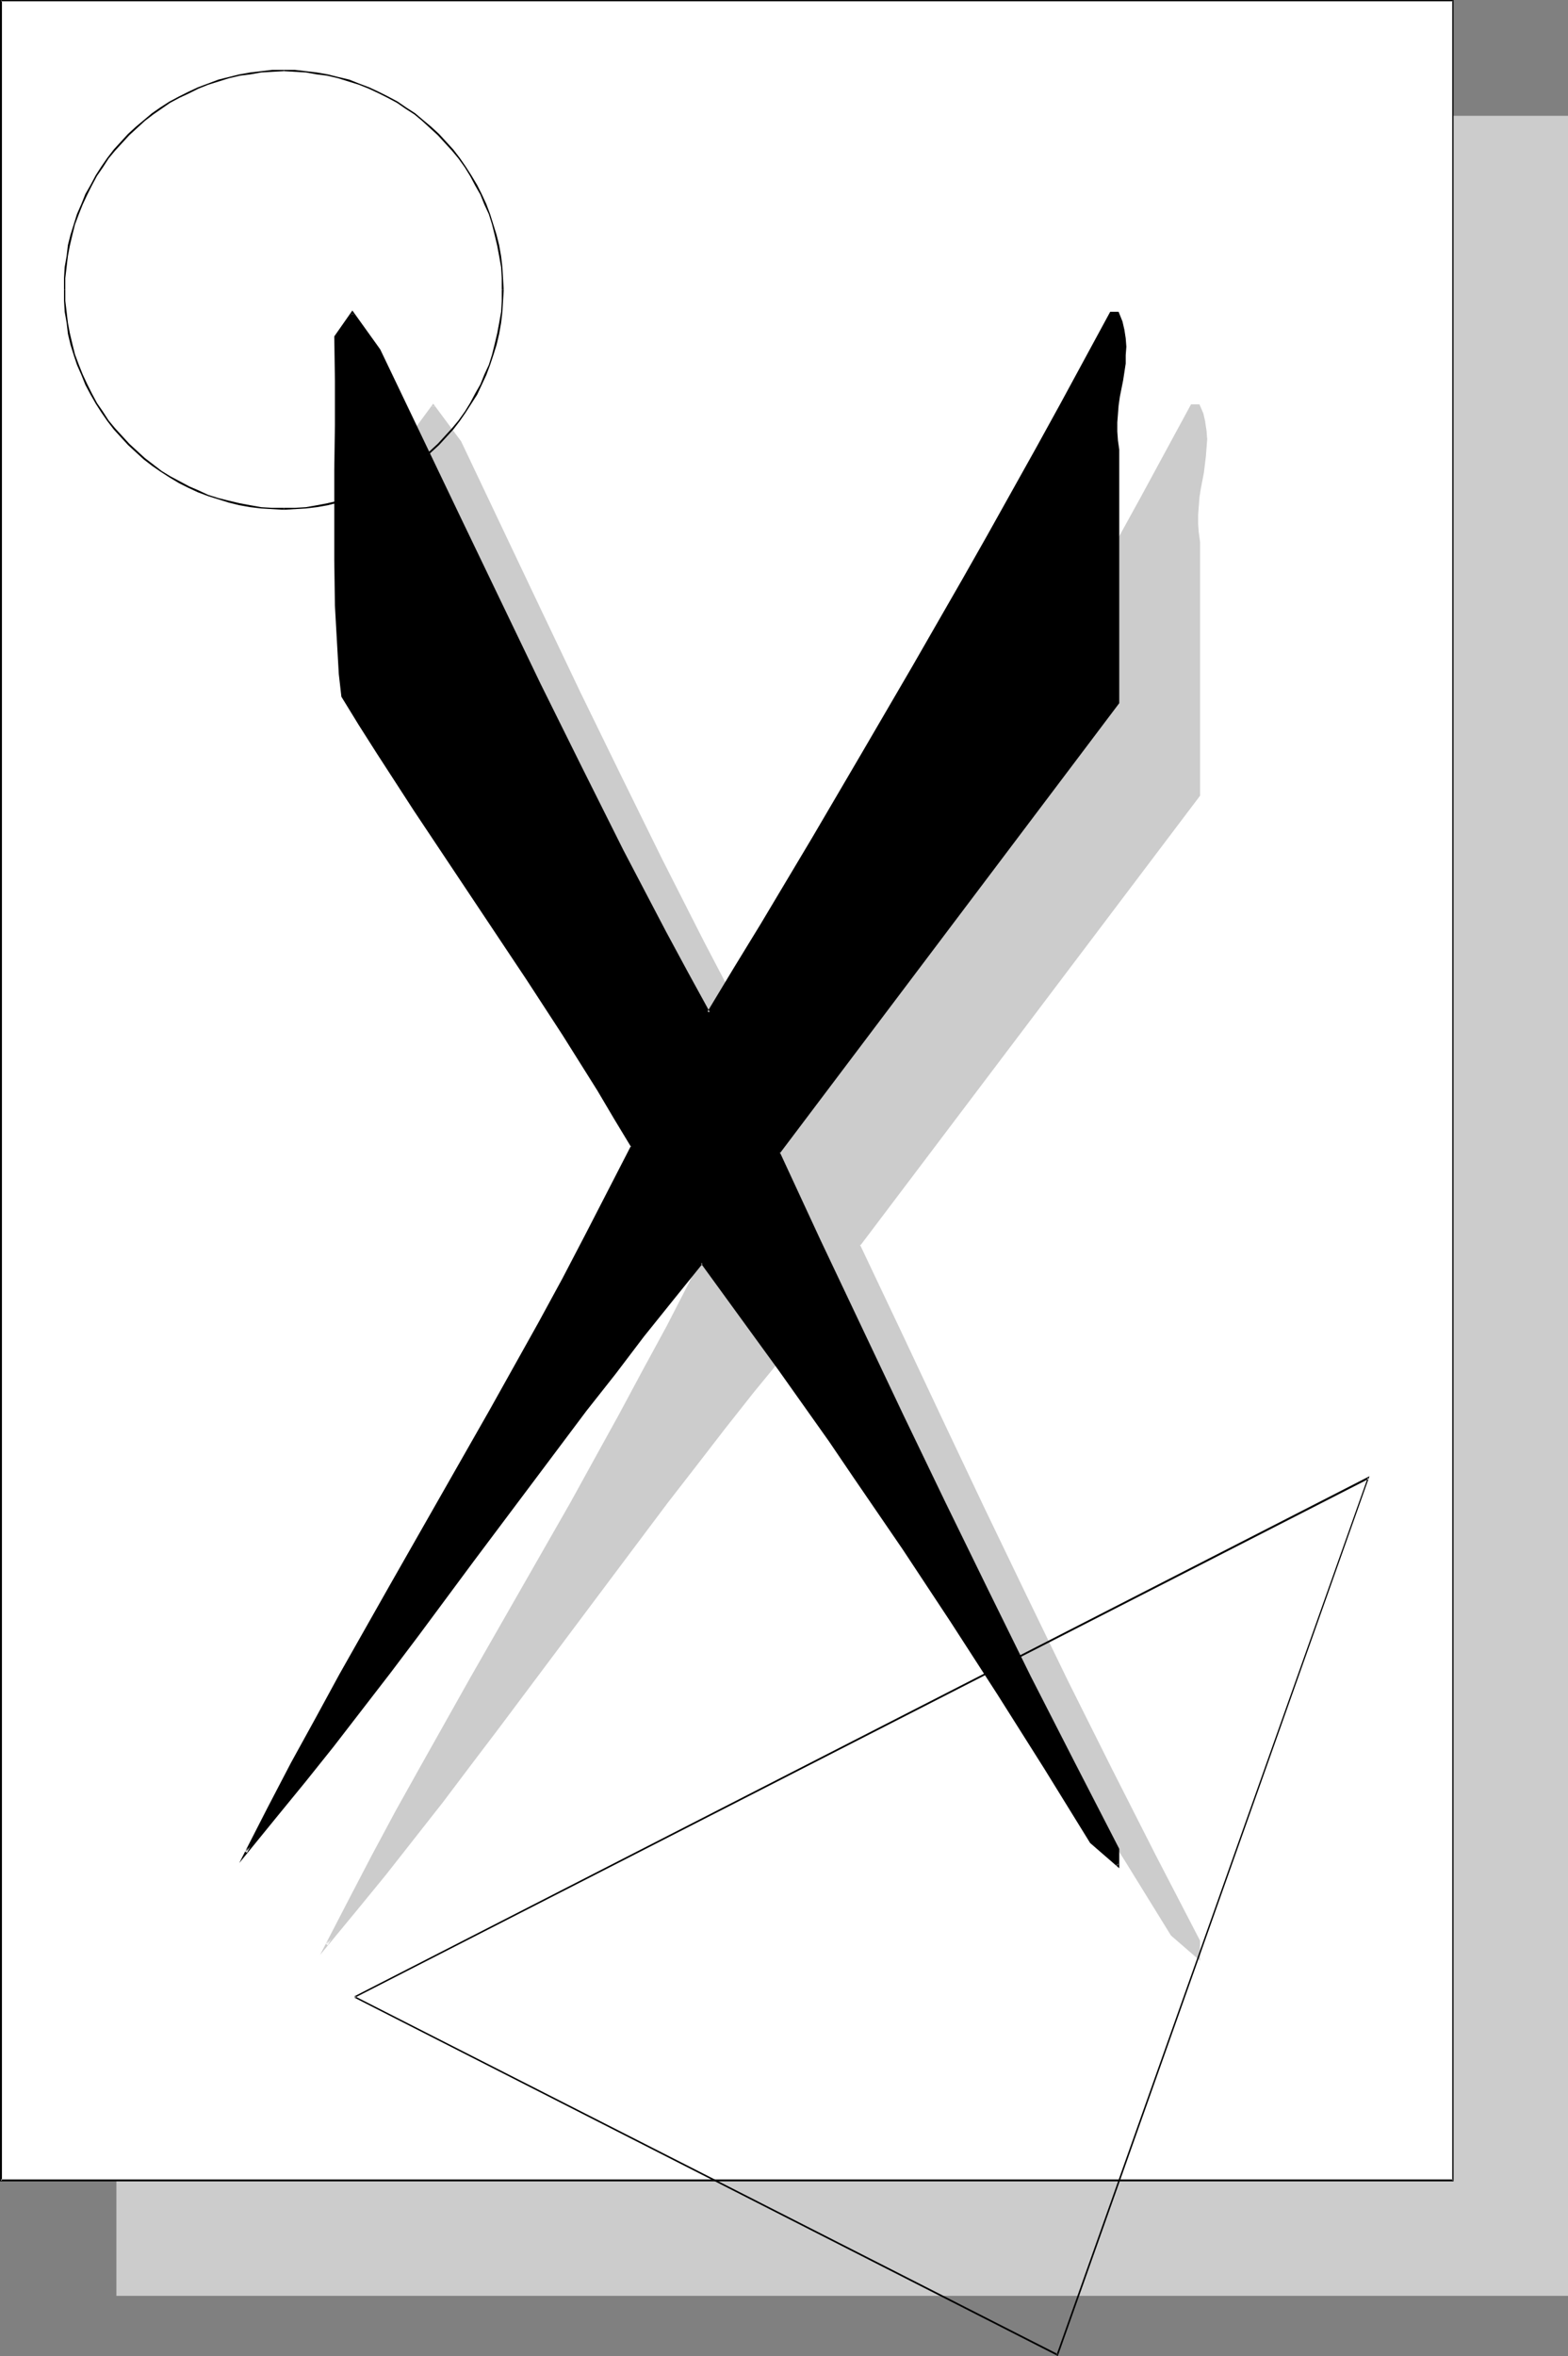 <?xml version="1.0" encoding="UTF-8" standalone="no"?>
<svg
   version="1.0"
   width="103.696mm"
   height="155.711mm"
   id="svg12"
   sodipodi:docname="Desert X.wmf"
   xmlns:inkscape="http://www.inkscape.org/namespaces/inkscape"
   xmlns:sodipodi="http://sodipodi.sourceforge.net/DTD/sodipodi-0.dtd"
   xmlns="http://www.w3.org/2000/svg"
   xmlns:svg="http://www.w3.org/2000/svg">
  <rect width="100%" height="100%" fill="#808080" stroke="none"/>
  <sodipodi:namedview
     id="namedview12"
     pagecolor="#ffffff"
     bordercolor="#000000"
     borderopacity="0.25"
     inkscape:showpageshadow="2"
     inkscape:pageopacity="0.0"
     inkscape:pagecheckerboard="0"
     inkscape:deskcolor="#d1d1d1"
     inkscape:document-units="mm" />
  <defs
     id="defs1">
    <pattern
       id="WMFhbasepattern"
       patternUnits="userSpaceOnUse"
       width="6"
       height="6"
       x="0"
       y="0" />
  </defs>
  <path
     style="fill:#cccccc;fill-opacity:1;fill-rule:evenodd;stroke:none"
     d="M 29.091,28.925 H 391.921 V 573.487 H 29.091 Z"
     id="path1" />
  <path
     style="fill:#ffffff;fill-opacity:1;fill-rule:evenodd;stroke:none"
     d="M 0.162,0.162 H 363.153 V 544.724 H 0.162 Z"
     id="path2" />
  <path
     style="fill:#000000;fill-opacity:1;fill-rule:evenodd;stroke:none"
     d="M 0.485,0.162 0.162,0.323 H 363.153 L 362.991,0.162 V 544.724 l 0.162,-0.323 H 0.162 l 0.323,0.323 V 0.162 L 0,0 V 544.885 H 363.315 V 0 H 0 Z"
     id="path3" />
  <path
     style="fill:#cccccc;fill-opacity:1;fill-rule:evenodd;stroke:none"
     d="m 114.91,110.367 19.879,41.852 10.182,21.007 10.02,20.845 10.182,20.684 10.505,20.684 5.333,10.18 5.333,10.342 5.333,10.019 5.657,10.019 6.626,-10.988 6.465,-10.827 6.465,-10.827 6.465,-10.827 12.768,-21.492 12.444,-21.33 12.444,-21.653 6.141,-10.827 6.141,-10.988 6.141,-10.988 6.141,-11.311 6.141,-11.311 6.141,-11.311 h 1.778 l 0.808,2.101 0.485,2.101 0.323,2.101 v 2.101 2.101 l -0.162,1.939 -0.485,4.201 -0.808,4.201 -0.323,2.101 -0.162,2.101 -0.162,2.262 v 2.262 l 0.162,2.262 0.323,2.262 v 63.182 l -84.849,112.467 10.182,21.815 10.343,21.976 10.343,21.815 10.505,21.815 10.505,21.653 10.828,21.653 10.99,21.653 11.152,21.492 v 4.201 l -6.788,-5.817 -11.475,-18.745 -11.475,-18.421 -11.798,-18.098 -12.121,-18.26 -12.121,-17.937 -6.141,-8.888 -6.303,-9.049 -6.465,-8.888 -6.303,-8.888 -6.465,-8.888 -6.626,-8.726 -7.273,9.049 -7.434,9.211 -7.111,9.211 -7.273,9.372 -14.061,18.745 -14.061,18.745 -13.899,18.583 -7.111,9.372 -6.95,9.211 -7.111,9.049 -7.111,9.049 -7.273,8.888 -7.273,8.726 5.818,-11.15 5.818,-10.988 5.98,-11.15 6.141,-10.988 12.444,-22.138 12.444,-21.976 12.444,-21.976 6.141,-10.988 6.141,-10.988 5.98,-10.988 5.98,-10.988 5.657,-10.988 5.495,-11.15 -4.04,-6.948 -4.202,-6.948 -4.364,-6.948 -4.364,-6.948 -9.212,-14.058 -9.212,-14.058 -18.748,-28.117 -9.212,-14.058 -4.525,-7.11 -4.364,-7.11 -0.646,-5.656 -0.323,-5.656 -0.323,-5.656 -0.323,-5.656 -0.162,-11.311 v -11.311 -11.311 l 0.162,-11.311 v -10.988 l -0.162,-10.988 4.202,-5.817 z"
     id="path4" />
  <path
     style="fill:#cccccc;fill-opacity:1;fill-rule:evenodd;stroke:none"
     d="m 114.586,110.69 v -0.162 l 20.04,41.852 10.02,20.845 10.02,21.007 10.343,20.684 10.343,20.684 5.333,10.18 5.333,10.18 5.495,10.18 5.818,10.665 6.788,-11.473 6.626,-10.988 6.465,-10.827 6.465,-10.827 12.606,-21.492 12.606,-21.33 v -0.162 l 12.283,-21.492 6.141,-10.827 6.141,-10.988 6.303,-11.15 6.141,-11.15 12.283,-22.623 -0.323,0.162 h 1.778 l -0.323,-0.323 0.646,2.262 0.646,2.101 V 105.519 l 0.323,2.101 v 0 2.101 2.101 -0.162 l -0.162,2.101 -0.646,4.201 -0.646,4.201 -0.323,2.101 -0.323,2.101 v 0 2.262 2.262 2.262 0 l 0.485,2.262 v 0 63.182 -0.162 l -85.01,112.467 10.343,22.138 10.343,21.976 10.343,21.815 10.505,21.815 10.667,21.653 10.667,21.653 10.99,21.653 11.152,21.492 v -0.162 4.201 l 0.485,-0.323 -6.626,-5.817 v 0 l -11.475,-18.583 -11.636,-18.421 -11.798,-18.26 -11.96,-18.098 -12.121,-17.937 -6.303,-8.888 -6.303,-9.049 -6.303,-8.888 -6.303,-8.888 -6.465,-8.888 -6.95,-9.211 -7.596,9.534 -7.273,9.211 h -0.162 l -7.111,9.211 -7.111,9.211 -14.222,18.745 -27.96,37.489 -6.95,9.211 -7.111,9.211 -7.111,9.211 -7.111,9.049 v 0 l -7.111,8.888 -7.273,8.726 0.485,0.323 5.818,-11.15 5.818,-10.988 5.98,-11.15 6.141,-10.988 12.283,-22.138 25.051,-43.953 6.141,-10.988 6.141,-10.988 5.98,-10.988 5.818,-10.988 5.818,-10.988 5.495,-11.311 -4.04,-7.11 -4.202,-6.948 -4.364,-6.948 -4.525,-7.11 -9.051,-13.897 -9.212,-14.058 -18.909,-28.117 -9.051,-14.058 -4.525,-7.11 -4.525,-7.11 0.162,0.162 -0.646,-5.656 v 0 l -0.323,-5.656 -0.323,-5.656 -0.323,-5.656 -0.162,-11.311 v -11.311 -11.311 l 0.162,-11.311 v -10.988 l -0.162,-10.988 v 0.162 l 4.202,-5.817 h -0.646 l 6.626,9.211 0.646,-0.485 -6.95,-9.372 -4.525,6.14 0.162,11.15 -0.162,10.988 v 11.311 11.311 11.311 l 0.162,11.311 0.323,5.656 0.323,5.656 0.323,5.656 v 0.162 l 0.646,5.656 4.364,7.11 4.525,7.11 9.212,14.058 18.748,28.278 9.374,13.897 9.051,14.058 4.364,6.948 4.364,6.948 4.202,6.948 4.04,7.11 v -0.485 l -5.495,11.15 -5.657,10.988 -5.98,10.988 -5.98,11.15 -5.98,10.827 -6.141,11.15 -25.051,43.791 -12.444,22.138 -6.141,10.988 -5.98,11.15 -5.818,11.15 -7.111,13.735 9.212,-11.15 7.273,-8.888 v 0 l 7.111,-9.049 7.111,-9.049 6.95,-9.211 7.111,-9.372 27.96,-37.328 14.061,-18.745 7.273,-9.372 7.111,-9.211 v 0 l 7.273,-9.211 7.434,-9.049 h -0.646 l 6.626,8.888 6.465,8.726 6.465,8.888 6.303,9.049 6.303,8.888 6.141,8.888 12.283,17.937 11.96,18.26 11.798,18.26 11.636,18.421 11.475,18.583 7.273,6.302 v -5.009 l -11.152,-21.492 -10.99,-21.653 -10.828,-21.653 -10.505,-21.653 -10.505,-21.815 -10.343,-21.815 -10.343,-21.976 -10.343,-21.815 v 0.323 l 85.01,-112.467 v -63.344 0 l -0.323,-2.424 v 0.162 l -0.162,-2.262 v -2.262 l 0.162,-2.262 v 0.162 l 0.162,-2.262 0.323,-2.101 0.808,-4.201 0.485,-4.04 0.162,-2.101 v 0 l 0.162,-2.101 -0.162,-2.101 v 0 l -0.323,-2.101 v -0.162 l -0.485,-2.101 -0.97,-2.262 h -2.101 l -12.444,22.946 -6.141,11.15 -6.141,10.988 -6.141,10.988 -6.141,10.827 -12.444,21.653 v -0.162 l -12.444,21.492 -12.768,21.492 -6.465,10.827 -6.465,10.827 -6.465,10.827 -6.626,10.988 h 0.485 l -5.495,-10.019 -5.333,-10.019 -5.333,-10.342 -5.333,-10.18 -10.505,-20.684 -10.182,-20.684 -10.182,-20.845 -10.02,-21.007 -19.879,-41.852 z"
     id="path5" />
  <path
     style="fill:#000000;fill-opacity:1;fill-rule:evenodd;stroke:none"
     d="m 94.707,87.421 20.04,41.852 10.02,20.845 10.02,20.845 10.343,20.845 10.343,20.522 5.333,10.342 5.333,10.18 5.495,10.019 5.495,10.18 6.626,-10.988 6.465,-10.988 6.626,-10.827 6.303,-10.827 12.768,-21.492 12.444,-21.33 12.444,-21.653 6.141,-10.827 6.141,-10.988 6.141,-10.988 6.141,-11.15 6.141,-11.311 6.303,-11.473 h 1.616 l 0.808,2.101 0.485,2.101 0.323,2.101 0.162,2.101 -0.162,2.101 -0.162,2.101 -0.485,4.04 -0.808,4.201 -0.323,2.101 -0.162,2.262 -0.162,2.101 v 2.262 l 0.162,2.262 0.323,2.262 v 63.344 l -84.849,112.306 10.182,21.976 10.343,21.815 10.343,21.815 10.505,21.815 10.667,21.815 10.667,21.653 10.99,21.492 11.152,21.492 v 4.201 l -6.626,-5.817 -11.475,-18.583 -11.636,-18.421 -11.798,-18.26 -11.96,-18.098 -12.283,-18.098 -6.141,-8.888 -6.303,-8.888 -6.303,-8.888 -6.465,-8.888 -6.465,-8.888 -6.626,-8.888 -7.273,9.049 -7.434,9.211 -7.111,9.211 -7.111,9.372 -14.222,18.745 -13.899,18.745 -14.061,18.745 -6.95,9.211 -7.111,9.211 -7.111,9.049 -7.111,9.049 -7.111,8.888 -7.434,8.726 5.818,-10.988 5.818,-11.15 5.98,-11.15 6.141,-10.988 12.444,-21.976 12.444,-22.138 12.606,-21.815 6.141,-10.988 5.98,-10.988 6.141,-11.15 5.818,-10.988 5.657,-10.988 5.495,-10.988 -4.04,-7.11 -4.202,-6.948 -4.364,-6.948 -4.364,-6.948 -9.051,-14.058 -9.374,-13.897 -18.748,-28.278 -9.212,-14.058 -4.525,-7.11 -4.364,-7.11 -0.485,-5.494 -0.485,-5.656 -0.323,-5.656 -0.323,-5.817 -0.162,-11.311 v -11.311 -11.311 l 0.162,-11.15 V 95.016 84.027 l 4.04,-5.817 z"
     id="path6" />
  <path
     style="fill:#000000;fill-opacity:1;fill-rule:evenodd;stroke:none"
     d="m 94.546,87.582 v 0 l 19.879,41.852 10.02,20.845 10.182,20.845 10.182,20.845 10.343,20.522 5.333,10.342 5.333,10.18 5.495,10.019 5.818,10.665 6.95,-11.473 6.465,-10.988 6.465,-10.827 6.465,-10.827 12.768,-21.33 12.444,-21.492 v 0 l 12.444,-21.653 6.141,-10.827 6.141,-10.988 6.141,-10.988 6.141,-11.15 12.283,-22.784 -0.162,0.162 h 1.616 l -0.323,-0.162 0.808,2.101 0.485,2.101 v 0 l 0.323,2.101 v -0.162 2.101 2.101 0 l -0.162,1.939 -0.485,4.201 -0.808,4.201 -0.323,2.101 -0.162,2.101 v 0.162 l -0.162,2.101 v 2.262 l 0.162,2.262 v 0 l 0.323,2.424 v -0.162 63.344 -0.162 l -85.01,112.467 10.343,22.138 10.343,21.815 10.343,21.815 10.505,21.815 10.667,21.815 10.828,21.653 10.828,21.492 11.152,21.492 v -0.162 4.201 l 0.485,-0.323 -6.626,-5.817 v 0.162 l -11.313,-18.745 -11.636,-18.26 -11.798,-18.26 -12.121,-18.098 -12.121,-18.098 -6.141,-8.888 -6.303,-8.888 -6.465,-8.888 -6.303,-9.049 -6.465,-8.726 -6.95,-9.211 -7.596,9.372 -7.273,9.211 v 0 l -7.273,9.211 -7.111,9.372 -14.061,18.745 -14.061,18.745 -14.061,18.745 -6.95,9.211 -7.111,9.211 -6.95,9.049 v 0 l -7.111,9.049 -7.273,8.888 -7.273,8.726 0.485,0.323 5.818,-10.988 5.818,-11.15 5.98,-11.15 6.141,-10.988 12.444,-22.138 25.051,-43.791 6.141,-11.15 5.98,-10.827 5.98,-11.15 5.98,-10.988 5.657,-10.988 5.657,-11.15 -4.202,-7.272 -4.202,-6.948 -4.364,-6.948 -4.364,-6.948 -9.212,-14.058 -9.212,-14.058 -18.748,-28.117 -9.212,-14.058 -4.525,-7.11 -4.364,-7.11 v 0.162 l -0.485,-5.656 v 0.162 l -0.485,-5.656 -0.323,-5.656 -0.162,-5.817 -0.323,-11.311 v -11.311 -11.311 l 0.162,-11.15 V 95.016 84.027 l -0.162,0.323 4.202,-5.979 h -0.646 l 6.788,9.211 0.485,-0.323 -6.95,-9.695 -4.525,6.464 0.162,10.988 v 11.15 l -0.162,11.15 v 11.311 11.311 l 0.162,11.311 0.323,5.817 0.323,5.656 0.323,5.656 v 0 l 0.646,5.656 4.364,7.11 4.525,7.11 9.212,14.22 18.748,28.117 9.374,14.058 9.051,13.897 4.364,6.948 4.364,6.948 4.202,7.11 4.202,6.948 v -0.323 l -5.657,10.988 -5.657,10.988 -5.818,11.15 -5.98,10.988 -6.141,10.988 -6.141,10.988 -25.051,43.953 -12.444,21.976 -5.98,10.988 -6.141,11.15 -5.818,11.15 -7.111,13.897 9.212,-11.311 7.273,-8.888 7.111,-8.888 v 0 l 7.111,-9.211 7.111,-9.211 6.95,-9.211 13.899,-18.745 14.061,-18.745 14.061,-18.745 7.273,-9.211 7.111,-9.372 v 0 l 7.273,-9.049 7.434,-9.211 h -0.485 l 6.465,8.888 6.465,8.888 6.465,8.888 6.303,8.888 6.303,8.888 6.141,9.049 12.283,17.937 11.96,18.098 11.798,18.26 11.636,18.421 11.475,18.583 7.273,6.302 v -4.848 l -11.152,-21.653 -10.99,-21.492 -10.667,-21.653 -10.667,-21.815 -10.505,-21.815 -10.343,-21.815 -10.343,-21.815 -10.182,-21.976 v 0.323 l 84.849,-112.467 v -63.344 0 l -0.323,-2.262 v 0 l -0.162,-2.262 V 105.519 l 0.162,-2.101 v 0 l 0.162,-2.101 0.323,-2.262 0.808,-4.04 0.646,-4.201 v -2.101 0 l 0.162,-2.101 -0.162,-2.101 v 0 l -0.323,-2.101 v 0 l -0.485,-2.101 -0.97,-2.424 h -2.101 l -12.444,22.946 -6.141,11.15 -6.141,10.988 -6.141,10.988 -6.141,10.827 -12.444,21.653 v 0 l -12.444,21.33 -12.606,21.492 -6.465,10.827 -6.465,10.827 -6.626,10.827 -6.626,10.988 0.646,0.162 -5.495,-10.019 -5.495,-10.18 -5.333,-10.18 -5.333,-10.18 L 145.455,191.647 135.112,170.802 125.091,149.957 115.071,129.111 95.031,87.259 Z"
     id="path7" />
  <path
     style="fill:#000000;fill-opacity:1;fill-rule:evenodd;stroke:none"
     d="m 16.323,72.393 v -2.909 l 0.323,-2.747 0.323,-2.747 0.485,-2.585 0.646,-2.747 0.646,-2.585 0.97,-2.585 0.97,-2.424 1.131,-2.424 1.131,-2.262 1.293,-2.424 1.455,-2.101 1.455,-2.262 1.616,-1.939 1.778,-1.939 1.778,-1.939 1.939,-1.778 1.939,-1.778 2.101,-1.616 2.101,-1.454 2.101,-1.454 2.424,-1.293 2.424,-1.131 2.263,-1.131 2.424,-0.97 2.586,-0.808 2.586,-0.808 2.747,-0.646 2.586,-0.323 2.747,-0.485 2.747,-0.162 2.909,-0.162 v -0.323 h -2.909 l -2.747,0.323 -2.747,0.323 -2.747,0.485 -2.586,0.646 -2.586,0.646 -2.586,0.97 -2.586,0.97 -2.424,1.131 -2.263,1.131 -2.424,1.293 -2.263,1.454 -2.101,1.454 -2.101,1.778 -1.939,1.616 -1.939,1.778 -1.778,1.939 -1.778,1.939 -1.616,2.101 -1.455,2.101 -1.455,2.262 -1.293,2.424 -1.293,2.262 -0.97,2.424 -1.131,2.585 -0.808,2.585 -0.808,2.585 -0.646,2.585 -0.323,2.747 -0.485,2.747 -0.162,2.747 v 2.909 z"
     id="path8" />
  <path
     style="fill:#000000;fill-opacity:1;fill-rule:evenodd;stroke:none"
     d="m 70.95,17.775 2.747,0.162 2.747,0.162 2.747,0.485 2.586,0.323 2.747,0.646 2.586,0.808 2.586,0.808 2.424,0.97 2.424,1.131 2.263,1.131 2.424,1.293 2.101,1.454 2.263,1.454 1.939,1.616 1.939,1.778 1.939,1.778 1.778,1.939 1.778,1.939 1.616,1.939 1.616,2.262 1.293,2.101 1.293,2.424 1.293,2.262 0.97,2.424 1.131,2.424 0.808,2.585 0.646,2.585 0.646,2.747 0.485,2.585 0.485,2.747 0.162,2.747 v 2.909 h 0.485 l -0.162,-2.909 -0.162,-2.747 -0.323,-2.747 -0.485,-2.747 -0.646,-2.585 -0.808,-2.585 -0.808,-2.585 -0.97,-2.585 -1.131,-2.424 -1.131,-2.262 -1.455,-2.424 -1.455,-2.262 -1.455,-2.101 -1.616,-2.101 -1.778,-1.939 -1.778,-1.939 -1.939,-1.778 -1.939,-1.616 -2.101,-1.778 -2.263,-1.454 -2.101,-1.454 -2.424,-1.293 -2.263,-1.131 -2.424,-1.131 -2.586,-0.97 -2.424,-0.97 -2.747,-0.646 -2.586,-0.646 -2.747,-0.485 -2.747,-0.323 -2.747,-0.323 h -2.747 z"
     id="path9" />
  <path
     style="fill:#000000;fill-opacity:1;fill-rule:evenodd;stroke:none"
     d="m 125.415,72.393 v 2.747 l -0.162,2.747 -0.485,2.747 -0.485,2.585 -0.646,2.747 -0.646,2.585 -0.808,2.585 -1.131,2.424 -0.97,2.424 -1.293,2.262 -1.293,2.424 -1.293,2.101 -1.616,2.262 -1.616,1.939 -1.778,1.939 -1.778,1.939 -1.939,1.778 -1.939,1.778 -1.939,1.616 -2.263,1.616 -2.101,1.293 -2.424,1.293 -2.263,1.293 -2.424,0.97 -2.424,1.131 -2.586,0.808 -2.586,0.646 -2.747,0.646 -2.586,0.485 -2.747,0.485 -2.747,0.162 h -2.747 v 0.485 l 2.747,-0.162 2.747,-0.162 2.747,-0.323 2.747,-0.485 2.586,-0.646 2.747,-0.808 2.424,-0.808 2.586,-0.97 2.424,-1.131 2.263,-1.131 2.424,-1.454 2.101,-1.454 2.263,-1.454 2.101,-1.616 1.939,-1.778 1.939,-1.778 1.778,-1.939 1.778,-1.939 1.616,-2.101 1.455,-2.101 1.455,-2.262 1.455,-2.262 1.131,-2.424 1.131,-2.424 0.97,-2.585 0.808,-2.424 0.808,-2.585 0.646,-2.747 0.485,-2.747 0.323,-2.747 0.162,-2.747 0.162,-2.747 z"
     id="path10" />
  <path
     style="fill:#000000;fill-opacity:1;fill-rule:evenodd;stroke:none"
     d="m 70.95,126.849 h -2.909 l -2.747,-0.162 -2.747,-0.485 -2.586,-0.485 -2.747,-0.646 -2.586,-0.646 -2.586,-0.808 -2.424,-1.131 -2.263,-0.97 -2.424,-1.293 -2.424,-1.293 -2.101,-1.293 -2.101,-1.616 -2.101,-1.616 -1.939,-1.778 -1.939,-1.778 -1.778,-1.939 -1.778,-1.939 -1.616,-1.939 -1.455,-2.262 -1.455,-2.101 -1.293,-2.424 -1.131,-2.262 -1.131,-2.424 -0.97,-2.424 -0.97,-2.585 -0.646,-2.585 -0.646,-2.747 -0.485,-2.585 -0.323,-2.747 -0.323,-2.747 v -2.747 h -0.323 v 2.747 l 0.162,2.747 0.485,2.747 0.323,2.747 0.646,2.747 0.808,2.585 0.808,2.424 1.131,2.585 0.97,2.424 1.293,2.424 1.293,2.262 1.455,2.262 1.455,2.101 1.616,2.101 1.778,1.939 1.778,1.939 1.939,1.778 1.939,1.778 2.101,1.616 2.101,1.454 2.263,1.454 2.424,1.454 2.263,1.131 2.424,1.131 2.586,0.97 2.586,0.808 2.586,0.808 2.586,0.646 2.747,0.485 2.747,0.323 2.747,0.162 2.909,0.162 z"
     id="path11" />
  <path
     style="fill:#000000;fill-opacity:1;fill-rule:evenodd;stroke:none"
     d="M 88.728,498.993 342.143,369.397 l -0.323,-0.162 -77.738,218.956 0.323,-0.162 -175.677,-89.36 -0.162,0.323 175.839,89.521 77.899,-219.764 -253.738,129.919 z"
     id="path12" />
</svg>
